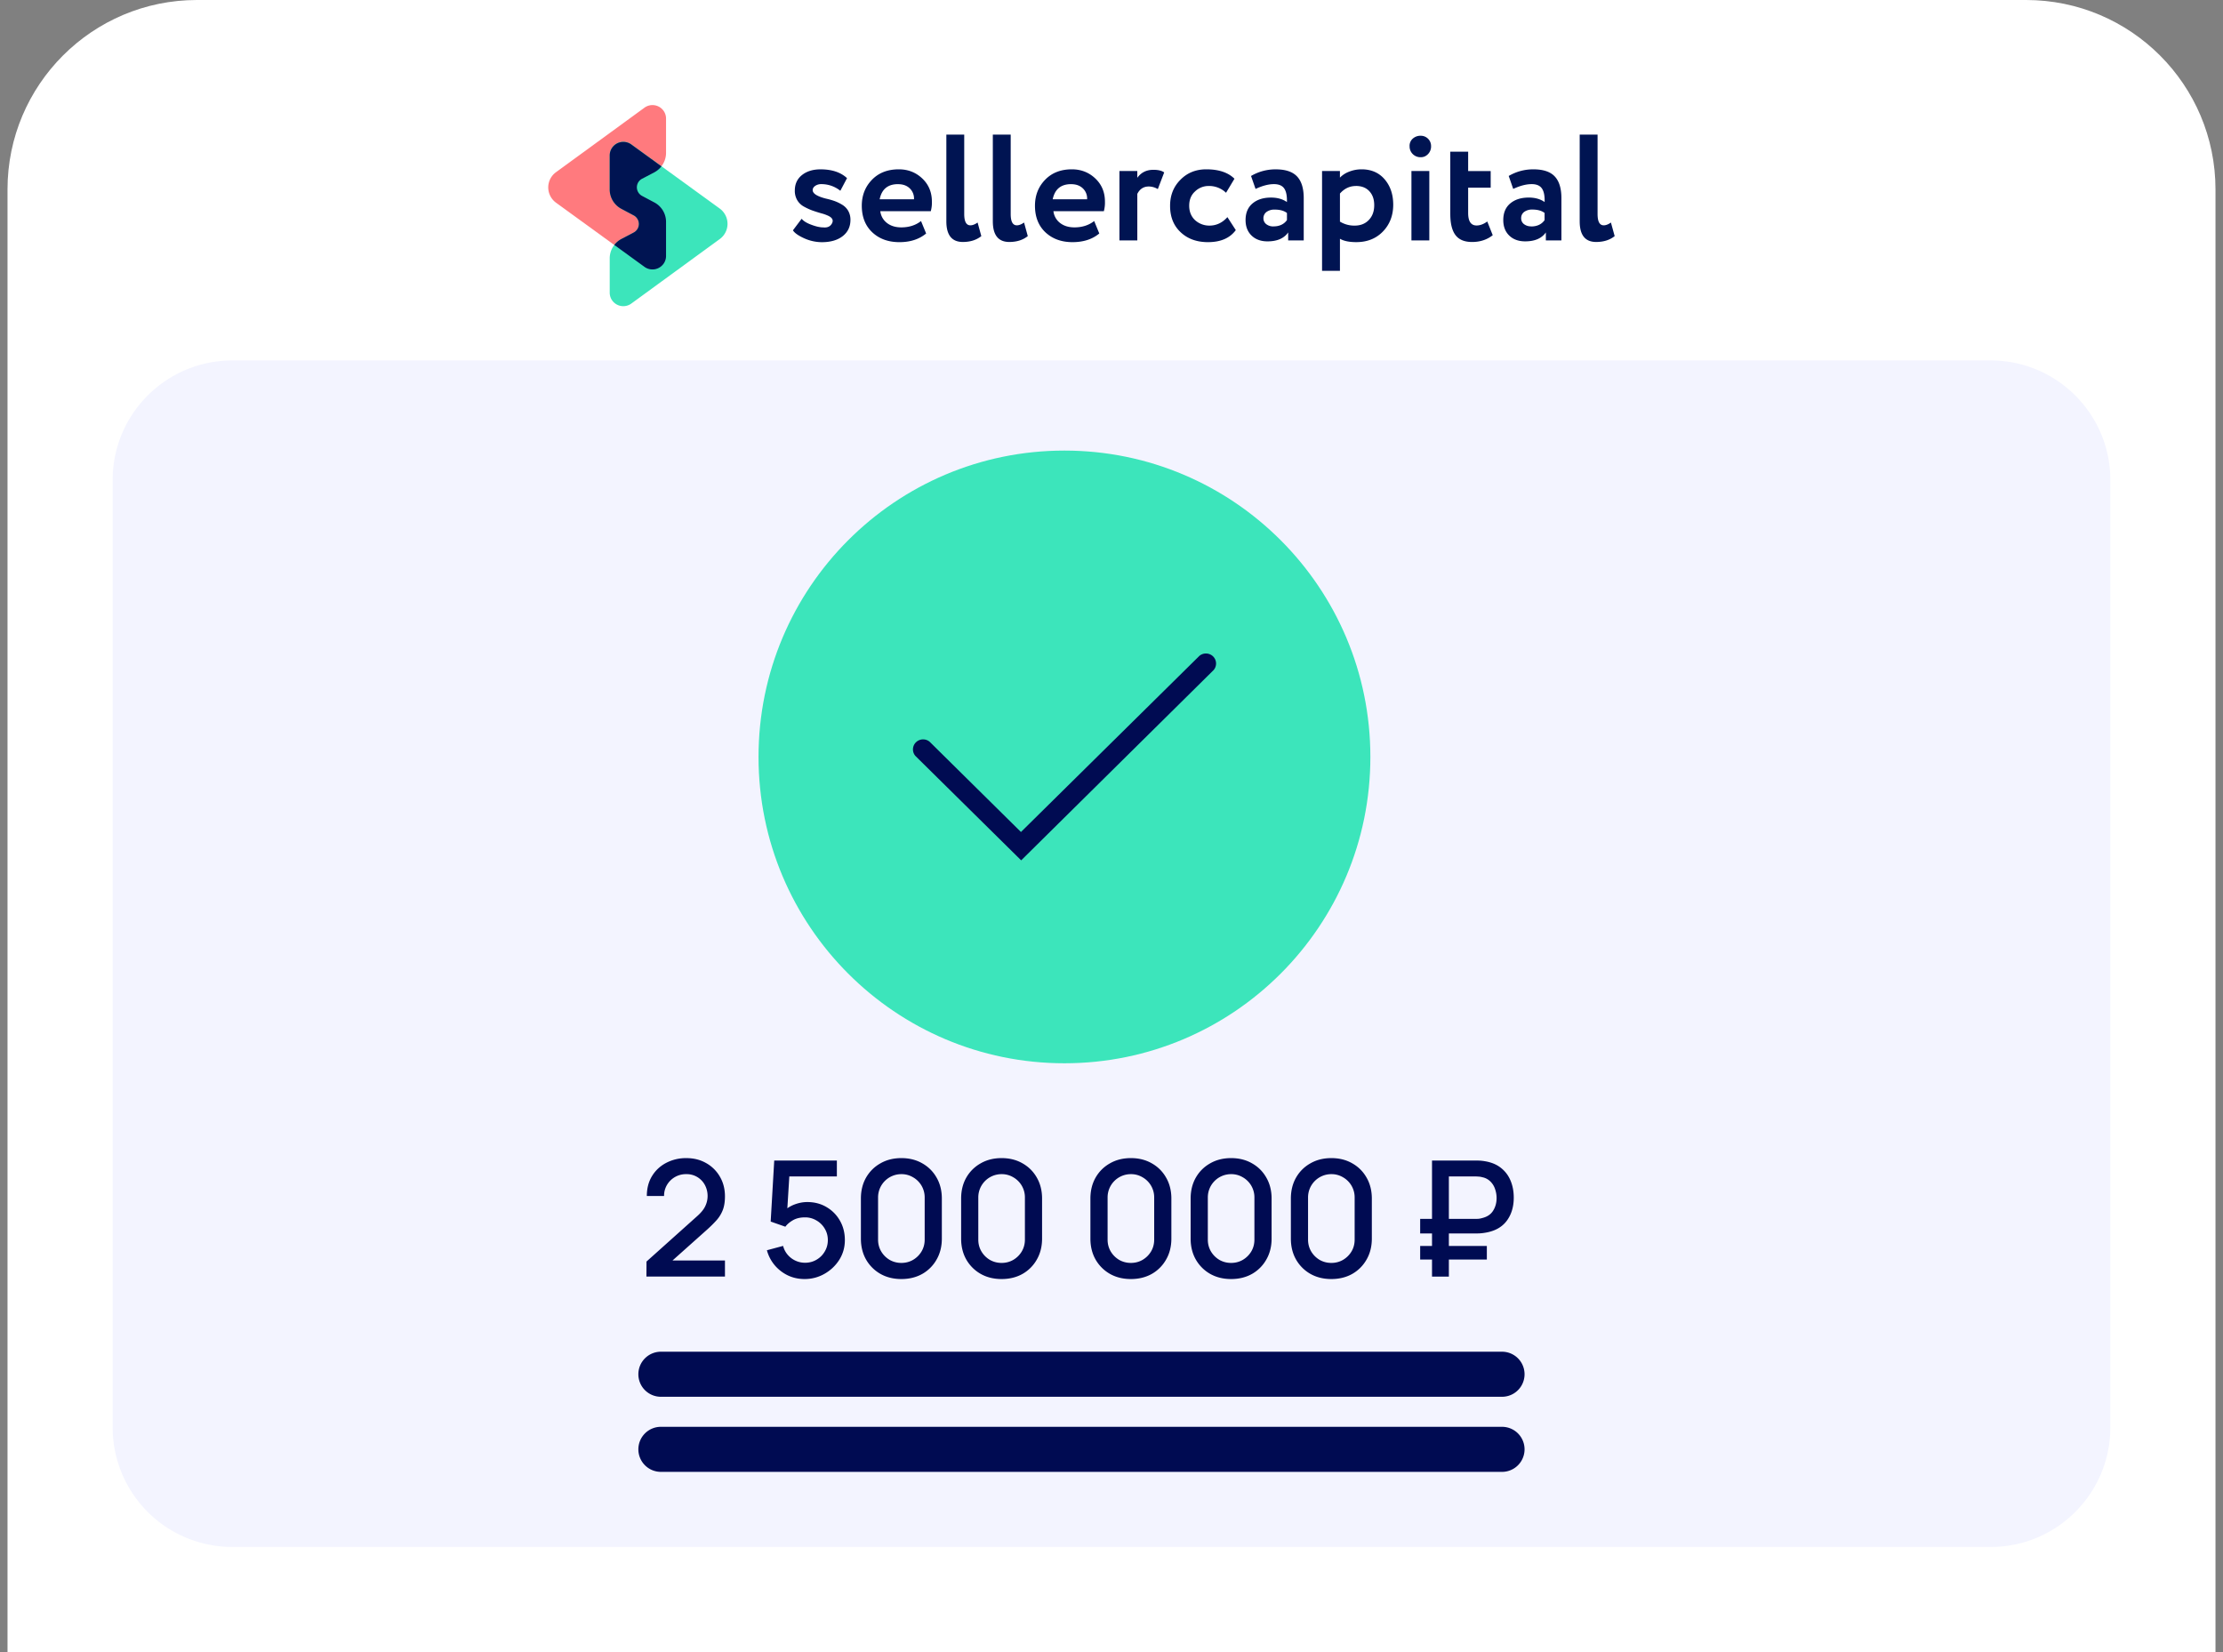 <svg fill="none" xmlns="http://www.w3.org/2000/svg" viewBox="0 0 148 110">
	<rect x="0" y="0" width="148" height="110" fill="#808080" stroke="none"/>
	<path d="M.5 12.613C.5 5.647 6.147 0 13.113 0h121.774c6.966 0 12.613 5.647 12.613 12.613V110H.5V12.613Z" fill="#fff"/><path fill-rule="evenodd" clip-rule="evenodd" d="M52.917 12.682c0-.432.16-.774.477-1.027.317-.252.727-.379 1.231-.38.759 0 1.348.196 1.767.586l-.445.841a2.008 2.008 0 0 0-1.262-.442.696.696 0 0 0-.414.118c-.11.08-.165.173-.165.28 0 .227.293.415.879.565.193.042.383.096.57.16.178.065.35.147.511.246.17.101.311.245.409.416.1.183.149.388.145.596 0 .451-.171.81-.512 1.078-.341.267-.799.403-1.373.406-.41 0-.816-.088-1.19-.257-.392-.178-.644-.355-.754-.533l.579-.769c.13.157.348.29.652.4.31.117.575.175.796.175.27.027.459-.06.57-.262.11-.202.038-.368-.218-.498a2.655 2.655 0 0 0-.482-.175 10.825 10.825 0 0 1-.6-.19 3.973 3.973 0 0 1-.556-.255 1.162 1.162 0 0 1-.45-.426 1.225 1.225 0 0 1-.166-.653h.002Zm8.401 2.033.341.831c-.464.385-1.057.577-1.78.577-.745 0-1.352-.223-1.82-.668-.456-.438-.683-1.024-.684-1.756 0-.685.224-1.26.673-1.725.448-.466 1.045-.699 1.79-.7.614 0 1.134.203 1.562.608.427.404.641.918.642 1.54.008.215-.017.43-.073.639h-3.362a1.155 1.155 0 0 0 .45.79c.25.192.565.287.946.288.518 0 .956-.14 1.314-.42l.001-.004Zm-1.533-2.454c-.676 0-1.083.336-1.22 1.006h2.286a.928.928 0 0 0-.282-.724c-.195-.188-.455-.281-.782-.28l-.002-.002Zm3.22 2.474V8.961h1.19v5.292c0 .497.135.746.404.75.151 0 .314-.063.486-.187l.248.905c-.324.26-.734.39-1.231.39-.732 0-1.097-.459-1.097-1.376Zm3.094 0V8.961h1.19v5.292c0 .497.134.746.403.75.151 0 .313-.063.486-.187l.248.905c-.324.26-.734.39-1.231.39-.731 0-1.096-.459-1.096-1.376Zm6.747-.02.341.83c-.461.385-1.055.577-1.78.578-.745 0-1.351-.223-1.82-.668-.455-.438-.682-1.024-.682-1.756 0-.685.224-1.26.672-1.725.448-.466 1.042-.699 1.781-.7.614 0 1.135.203 1.563.608.427.404.642.918.642 1.54.008.215-.017.43-.072.639h-3.358a1.158 1.158 0 0 0 .45.79c.25.192.566.287.948.288.517 0 .955-.14 1.313-.42l.002-.005Zm-1.537-2.454c-.675 0-1.083.336-1.223 1.006h2.29a.924.924 0 0 0-.283-.724c-.195-.188-.456-.281-.78-.28l-.004-.002Zm4.408 3.747h-1.189v-4.62h1.19v.45c.255-.354.61-.532 1.066-.532.324 0 .565.058.724.175l-.424 1.109a1.182 1.182 0 0 0-.6-.173c-.345 0-.6.164-.766.493v3.1l-.001-.002Zm6-1.55.558.863c-.392.534-1.009.801-1.85.802-.752 0-1.363-.223-1.83-.668-.465-.438-.696-1.024-.694-1.756 0-.692.228-1.267.683-1.725.455-.466 1.03-.7 1.727-.7.828 0 1.453.21 1.875.627l-.56.934a1.62 1.62 0 0 0-1.16-.452 1.29 1.29 0 0 0-.91.369c-.255.233-.383.548-.383.944 0 .397.131.719.394.966.26.233.6.362.951.359.464 0 .864-.188 1.2-.565l-.001.002Zm1.874-1.878-.301-.863a3.203 3.203 0 0 1 1.646-.441c.648 0 1.12.157 1.417.472.297.314.445.796.445 1.446v2.813h-1.036v-.532c-.276.397-.734.596-1.376.596-.441 0-.795-.129-1.06-.386-.266-.257-.4-.6-.4-1.031 0-.48.155-.85.466-1.11.31-.26.721-.39 1.232-.389.42 0 .772.1 1.055.298.013-.411-.047-.713-.181-.905-.134-.193-.364-.289-.688-.288-.357 0-.764.107-1.221.32h.002Zm1.19 2.494c.4 0 .7-.14.9-.42v-.473c-.194-.15-.466-.226-.818-.226a.882.882 0 0 0-.538.154.493.493 0 0 0-.156.185.498.498 0 0 0-.054.235.483.483 0 0 0 .188.396.744.744 0 0 0 .477.15Zm4.428 2.957h-1.191v-6.644h1.19v.441c.173-.178.385-.315.62-.4.26-.102.537-.154.817-.154.643 0 1.153.22 1.532.657.385.445.578 1.01.579 1.694 0 .719-.228 1.314-.683 1.787-.455.472-1.048.71-1.778.71-.47 0-.832-.075-1.086-.225v2.136-.002Zm1.065-5.647c-.414 0-.77.168-1.065.503v1.868c.294.18.636.273.982.266.393 0 .708-.127.947-.38.238-.253.356-.582.353-.987 0-.383-.108-.691-.325-.924-.217-.233-.515-.349-.894-.348l.002.002Zm4.885 3.624h-1.19v-4.62h1.19v4.62Zm-1.314-6.281a.636.636 0 0 1 .214-.498.767.767 0 0 1 .535-.19.682.682 0 0 1 .682.689.728.728 0 0 1-.42.687.653.653 0 0 1-.262.053.722.722 0 0 1-.533-.206.71.71 0 0 1-.214-.532l-.002-.003Zm2.71 4.525v-4.153h1.19v1.29h1.5v1.108h-1.5v1.684c0 .555.187.832.56.832.234 0 .472-.089.713-.266l.363.913c-.38.302-.84.452-1.376.452-.504 0-.871-.152-1.102-.457-.231-.305-.347-.772-.347-1.4v-.003Zm4.19-1.674-.3-.862a3.2 3.2 0 0 1 1.646-.441c.649 0 1.122.157 1.418.472.296.315.444.797.444 1.447v2.812h-1.035v-.531c-.277.397-.736.595-1.376.595-.442 0-.796-.128-1.061-.385-.265-.257-.398-.601-.398-1.032 0-.479.155-.849.466-1.109.31-.26.721-.39 1.231-.39.421 0 .773.1 1.055.298.014-.41-.046-.712-.181-.905-.134-.193-.363-.289-.688-.287-.357 0-.764.106-1.223.319h.002Zm1.188 2.5c.4 0 .7-.14.9-.42v-.48c-.194-.15-.466-.226-.817-.226a.883.883 0 0 0-.536.154.5.5 0 0 0-.206.42.478.478 0 0 0 .187.396.747.747 0 0 0 .476.149l-.004.006Zm3.238-.34V8.961h1.19v5.292c0 .497.134.746.404.75.151 0 .313-.063.485-.187l.249.905c-.325.26-.735.39-1.232.39-.731 0-1.096-.457-1.096-1.373Z" fill="#001452"/><path fill-rule="evenodd" clip-rule="evenodd" d="m42.906 17.77-5.886-4.273a1.261 1.261 0 0 1-.52-1.017 1.254 1.254 0 0 1 .52-1.017l5.885-4.292a.907.907 0 0 1 1.305.254.896.896 0 0 1 .133.47v2.28a1.463 1.463 0 0 1-.783 1.297l-.812.426a.65.65 0 0 0-.345.57.644.644 0 0 0 .345.571l.817.434a1.475 1.475 0 0 1 .779 1.3v2.273a.895.895 0 0 1-.496.8.909.909 0 0 1-.942-.076Z" fill="#FF7A7E"/><path fill-rule="evenodd" clip-rule="evenodd" d="m42.03 9.612 5.886 4.273a1.262 1.262 0 0 1 .52 1.017 1.254 1.254 0 0 1-.52 1.017l-5.884 4.292a.907.907 0 0 1-1.306-.254.895.895 0 0 1-.133-.47v-2.28a1.46 1.46 0 0 1 .784-1.296l.811-.426a.65.65 0 0 0 .345-.571.644.644 0 0 0-.345-.571l-.815-.437a1.473 1.473 0 0 1-.78-1.295v-2.273a.895.895 0 0 1 .494-.801.91.91 0 0 1 .943.075Z" fill="#3CE5BB"/><path fill-rule="evenodd" clip-rule="evenodd" d="m42.188 15.482-.812.426c-.186.098-.349.235-.478.402l2.008 1.457a.908.908 0 0 0 1.304-.255.895.895 0 0 0 .133-.47v-2.27a1.463 1.463 0 0 0-.78-1.294l-.817-.434a.65.65 0 0 1-.345-.57.643.643 0 0 1 .345-.572l.812-.425c.186-.099.35-.236.478-.402l-2.008-1.458a.907.907 0 0 0-1.436.721v2.274a1.46 1.46 0 0 0 .78 1.294l.817.434a.648.648 0 0 1 .252.904.65.65 0 0 1-.253.238Z" fill="#001452"/><path d="M7.5 31.966c0-4.4 3.566-7.966 7.966-7.966h117.068c4.4 0 7.966 3.567 7.966 7.966v63.068c0 4.4-3.566 7.966-7.966 7.966H15.466A7.966 7.966 0 0 1 7.5 95.034V31.966Z" fill="#F3F4FF"/><path d="M91.235 50.398c0 11.265-9.119 20.397-20.368 20.397-11.248 0-20.367-9.132-20.367-20.397C50.5 39.132 59.619 30 70.867 30c11.25 0 20.368 9.132 20.368 20.398Z" fill="#3CE5BB"/><path d="m67.986 57.284-7.042-6.953a.662.662 0 0 1 .035-.905.679.679 0 0 1 .917-.035l6.076 6.005 11.876-11.724a.68.68 0 0 1 .917.035.664.664 0 0 1 .035.906L67.986 57.284ZM43.037 84.995l.005-.999 3.366-3.016c.272-.24.456-.47.553-.687a1.558 1.558 0 0 0-.033-1.396 1.371 1.371 0 0 0-1.245-.72 1.457 1.457 0 0 0-1.288.736 1.398 1.398 0 0 0-.183.72h-1.148c0-.502.112-.94.338-1.316.229-.379.542-.674.94-.885a2.821 2.821 0 0 1 1.363-.322c.486 0 .923.11 1.31.332a2.4 2.4 0 0 1 .912.902c.225.383.338.82.338 1.31 0 .354-.047.655-.14.902a2.219 2.219 0 0 1-.418.687c-.187.21-.42.44-.698.687l-2.598 2.319-.124-.322h3.978v1.068h-5.228ZM53.564 85.161c-.397 0-.768-.08-1.111-.242a2.653 2.653 0 0 1-.875-.676 2.616 2.616 0 0 1-.52-.998l1.078-.29c.06.229.165.428.311.596a1.513 1.513 0 0 0 1.149.526c.283 0 .539-.068.768-.204.232-.136.415-.319.547-.548.136-.229.204-.481.204-.757 0-.282-.07-.538-.21-.767a1.489 1.489 0 0 0-.552-.542 1.455 1.455 0 0 0-.757-.204c-.315 0-.581.062-.8.188-.218.125-.388.27-.51.434l-.977-.343.237-4.063h4.17v1.057H52.12l.456-.424-.188 3.044-.22-.285c.204-.204.447-.36.73-.467.283-.107.564-.161.843-.161.48 0 .907.11 1.283.333.38.222.678.524.896.907.218.38.328.81.328 1.293 0 .48-.124.917-.37 1.31-.248.39-.575.701-.983.934a2.641 2.641 0 0 1-1.331.349ZM60.01 85.161c-.526 0-.99-.115-1.395-.344a2.551 2.551 0 0 1-.956-.955c-.229-.404-.343-.87-.343-1.395v-2.663c0-.526.114-.991.343-1.395.233-.405.551-.721.956-.95.404-.233.87-.35 1.395-.35.526 0 .992.117 1.396.35.404.229.721.545.95.95.233.404.349.87.349 1.395v2.662c0 .527-.116.992-.349 1.396a2.512 2.512 0 0 1-.95.956c-.404.228-.87.343-1.396.343Zm0-1.073c.287 0 .546-.069.779-.204.236-.14.424-.326.563-.559.14-.236.21-.499.21-.789v-2.812a1.533 1.533 0 0 0-.773-1.337 1.484 1.484 0 0 0-.779-.21 1.547 1.547 0 0 0-1.551 1.546v2.813c0 .29.07.553.21.79.139.232.325.418.558.558.236.135.497.204.783.204ZM66.683 85.161c-.526 0-.99-.115-1.395-.344a2.55 2.55 0 0 1-.956-.955c-.229-.404-.343-.87-.343-1.395v-2.663c0-.526.114-.991.343-1.395a2.51 2.51 0 0 1 .956-.95c.404-.233.87-.35 1.395-.35.526 0 .992.117 1.396.35.404.229.721.545.95.95.233.404.349.87.349 1.395v2.662c0 .527-.116.992-.349 1.396a2.512 2.512 0 0 1-.95.956c-.404.228-.87.343-1.396.343Zm0-1.073c.287 0 .546-.069.779-.204a1.59 1.59 0 0 0 .563-.559c.14-.236.21-.499.21-.789v-2.812a1.534 1.534 0 0 0-.773-1.337 1.484 1.484 0 0 0-.779-.21 1.546 1.546 0 0 0-1.551 1.546v2.813c0 .29.07.553.21.79.139.232.325.418.558.558.236.135.497.204.783.204ZM75.29 85.161c-.525 0-.99-.115-1.395-.344a2.552 2.552 0 0 1-.955-.955c-.23-.404-.344-.87-.344-1.395v-2.663c0-.526.115-.991.344-1.395.232-.405.55-.721.955-.95.405-.233.87-.35 1.396-.35.526 0 .991.117 1.395.35.405.229.721.545.95.95.233.404.35.87.35 1.395v2.662c0 .527-.117.992-.35 1.396a2.512 2.512 0 0 1-.95.956c-.404.228-.87.343-1.395.343Zm0-1.073c.287 0 .546-.069.78-.204.235-.14.423-.326.563-.559.14-.236.209-.499.209-.789v-2.812a1.533 1.533 0 0 0-.773-1.337 1.484 1.484 0 0 0-.778-.21 1.546 1.546 0 0 0-1.551 1.546v2.813c0 .29.07.553.209.79.14.232.326.418.558.558.236.135.497.204.784.204ZM81.964 85.161c-.526 0-.991-.115-1.396-.344a2.552 2.552 0 0 1-.955-.955c-.23-.404-.344-.87-.344-1.395v-2.663c0-.526.115-.991.344-1.395.232-.405.55-.721.955-.95.405-.233.87-.35 1.396-.35.526 0 .991.117 1.395.35.405.229.721.545.95.95.233.404.35.87.35 1.395v2.662c0 .527-.117.992-.35 1.396a2.512 2.512 0 0 1-.95.956c-.404.228-.87.343-1.395.343Zm0-1.073c.286 0 .546-.069.778-.204.236-.14.424-.326.564-.559.14-.236.209-.499.209-.789v-2.812a1.533 1.533 0 0 0-.773-1.337 1.484 1.484 0 0 0-.778-.21 1.546 1.546 0 0 0-1.551 1.546v2.813c0 .29.07.553.209.79.14.232.326.418.558.558.236.135.497.204.784.204ZM88.637 85.161c-.526 0-.991-.115-1.396-.344a2.552 2.552 0 0 1-.955-.955c-.23-.404-.344-.87-.344-1.395v-2.663c0-.526.115-.991.344-1.395.232-.405.55-.721.955-.95.405-.233.87-.35 1.396-.35.526 0 .991.117 1.395.35.405.229.721.545.95.95.233.404.35.87.35 1.395v2.662c0 .527-.117.992-.35 1.396-.229.404-.545.723-.95.956-.404.228-.87.343-1.395.343Zm0-1.073c.286 0 .546-.069.778-.204.236-.14.424-.326.564-.559.14-.236.209-.499.209-.789v-2.812a1.533 1.533 0 0 0-.773-1.337 1.484 1.484 0 0 0-.778-.21 1.546 1.546 0 0 0-1.551 1.546v2.813c0 .29.07.553.209.79.14.232.326.418.558.558.236.135.498.204.784.204ZM94.55 82.128v-.971h3.655c.057 0 .127-.002.21-.006.085-.007.176-.025.273-.053.33-.082.57-.245.72-.489.153-.243.23-.524.23-.842 0-.197-.032-.39-.096-.58a1.25 1.25 0 0 0-.301-.505 1.054 1.054 0 0 0-.553-.3c-.09-.025-.18-.04-.274-.043a3.02 3.02 0 0 0-.209-.01h-2.104V77.27h2.147c.043 0 .118.001.225.005.111.004.233.016.365.038.433.068.793.214 1.08.44.289.225.506.51.649.853.143.34.214.718.214 1.133 0 .626-.162 1.15-.488 1.573-.326.418-.81.676-1.455.772a2.871 2.871 0 0 1-.365.038 8.143 8.143 0 0 1-.225.005H94.55Zm0 1.734v-.902h4.439v.902h-4.44ZM95.339 85v-7.73h1.122V85h-1.122ZM42.5 91.5A1.5 1.5 0 0 1 44 90h56a1.5 1.5 0 0 1 0 3H44a1.5 1.5 0 0 1-1.5-1.5ZM42.5 96.5A1.5 1.5 0 0 1 44 95h56a1.5 1.5 0 0 1 0 3H44a1.5 1.5 0 0 1-1.5-1.5Z" fill="#000B52"/>
</svg>
